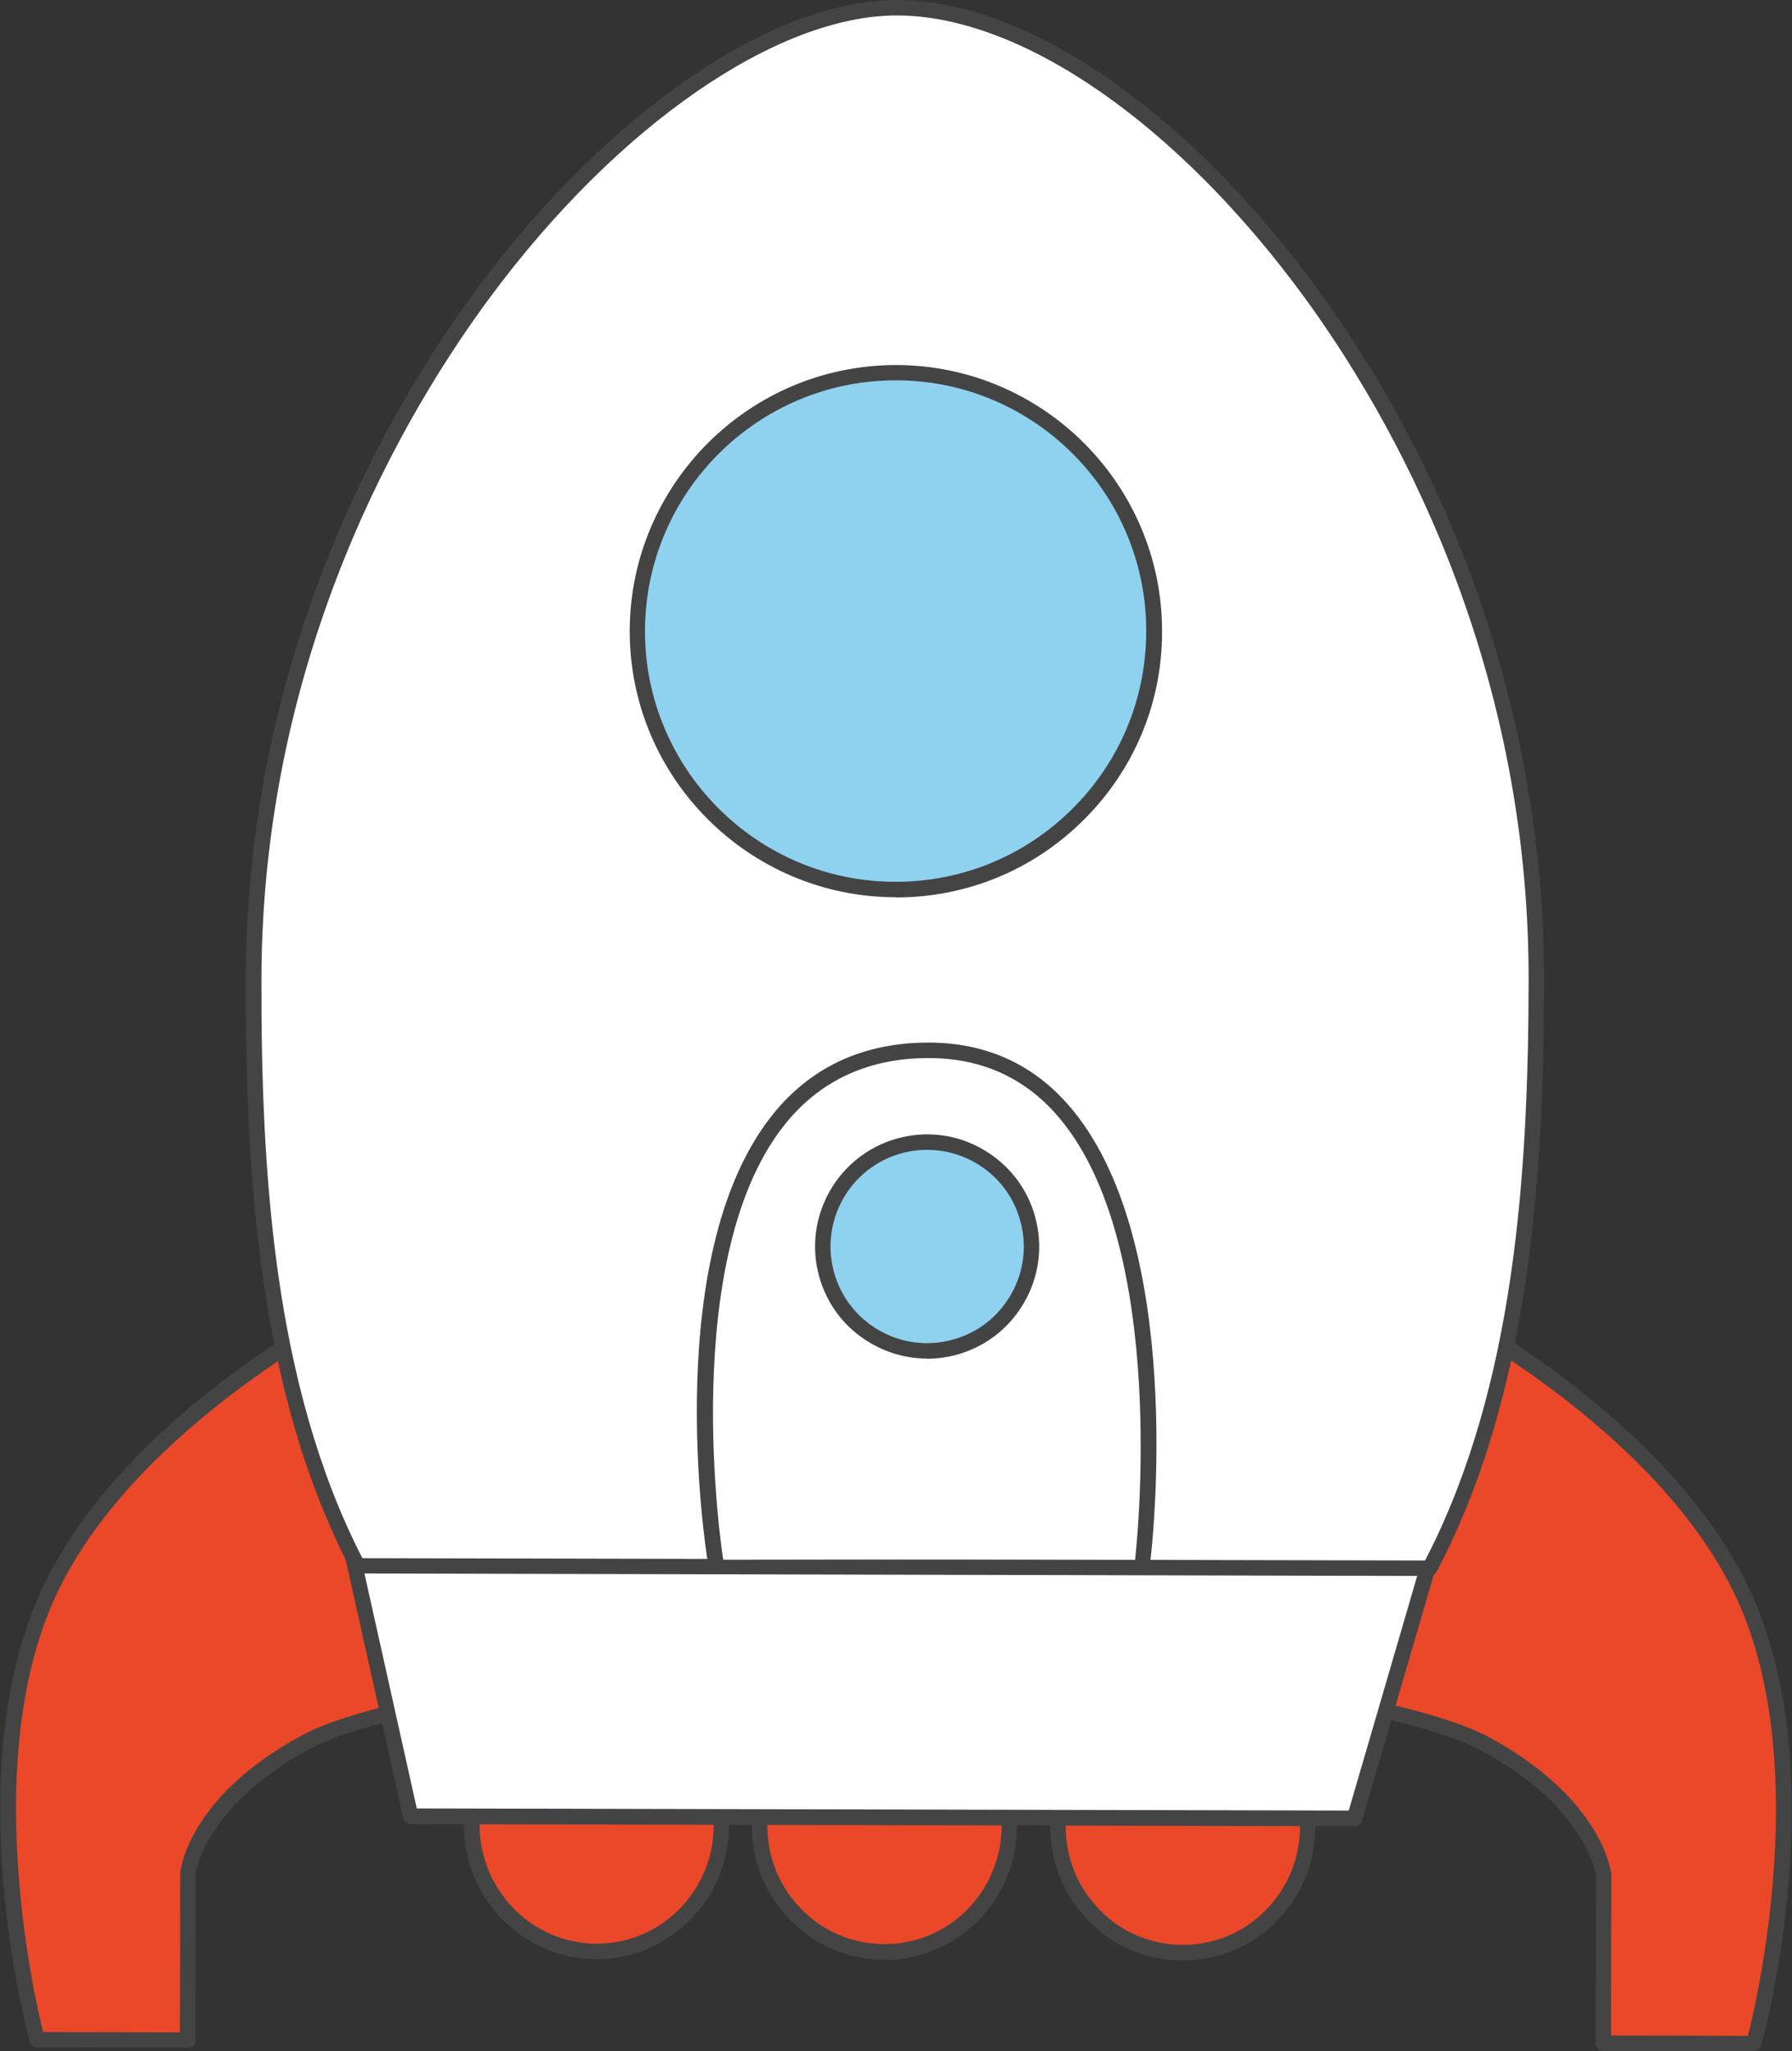 <?xml version="1.0" encoding="UTF-8"?><svg id="_レイヤー_2" xmlns="http://www.w3.org/2000/svg" viewBox="0 0 92.74 106.15"><rect x="0" y="0" width="92.74" height="106.15" fill="#333333" stroke="none"/><defs><style>.cls-1{fill:#444;}.cls-2{fill:#8fd2f0;}.cls-3{fill:#fff;}.cls-4{fill:#ea4828;}</style></defs><g id="TOP"><g id="_メンバー紹介"><g id="_レイヤー_1-2"><path class="cls-4" d="M72.31,66.51s13.17,6.1,17.83,15.82c4.51,9.41.63,23.41.63,23.41l-7.79-.02.02-8.67s-.34-3.64-6.05-6.78c-3.29-1.8-11.96-2.97-11.96-2.97l7.33-20.8Z"/><path class="cls-1" d="M90.77,106.15h0l-7.79-.02c-.22,0-.4-.18-.4-.4l.02-8.67h0s-.42-3.45-5.85-6.43c-3.19-1.75-11.74-2.92-11.82-2.93-.12-.02-.22-.08-.29-.19-.06-.1-.08-.23-.04-.34l7.33-20.8c.04-.11.12-.19.22-.24.1-.04.22-.04.32,0,.54.25,13.35,6.27,18.02,16.01,4.52,9.44.82,23.12.66,23.69-.05.17-.21.29-.39.29ZM83.38,105.33l7.08.02c.52-2.06,3.35-14.42-.68-22.84-4.09-8.54-15.02-14.33-17.24-15.44l-7.02,19.91c1.9.28,8.71,1.36,11.61,2.95,5.83,3.2,6.25,6.94,6.26,7.09l-.02,8.31Z"/><path class="cls-4" d="M20.55,66.39s-13.19,6.04-17.9,15.74c-4.55,9.39-.73,23.41-.73,23.41l7.79.02.02-8.67s.35-3.64,6.09-6.75c3.3-1.79,11.97-2.92,11.97-2.92l-7.24-20.83Z"/><path class="cls-1" d="M9.71,105.96h0l-7.79-.02c-.18,0-.34-.12-.38-.29-.16-.58-3.81-14.28.76-23.69,4.71-9.72,17.55-15.68,18.09-15.93.1-.05.22-.05.32,0,.1.04.18.13.22.24l7.24,20.83c.04.11.03.24-.04.34-.06.1-.17.17-.29.19-.09.01-8.64,1.14-11.83,2.88-5.44,2.95-5.88,6.4-5.88,6.44l-.02,8.63c0,.11-.04.21-.12.28-.08.07-.18.12-.28.12ZM2.23,105.15l7.08.02.02-8.27c.02-.19.44-3.93,6.29-7.1,2.91-1.58,9.73-2.63,11.63-2.9l-6.93-19.94c-2.23,1.1-13.18,6.84-17.31,15.36-4.07,8.4-1.29,20.78-.78,22.84Z"/><path class="cls-4" d="M61.2,101.05c-3.57,0-6.46-2.94-6.45-6.55,0-3.61,2.91-6.53,6.48-6.52,3.57,0,6.45,2.94,6.45,6.55,0,3.61-2.91,6.53-6.48,6.52Z"/><path class="cls-1" d="M61.22,101.45h-.02c-1.83,0-3.56-.73-4.85-2.04-1.29-1.31-2-3.05-2-4.91,0-1.85.72-3.59,2.02-4.9,1.3-1.3,3.02-2.02,4.84-2.02h.01c3.78,0,6.85,3.13,6.85,6.95,0,1.85-.72,3.59-2.02,4.9-1.29,1.3-3.01,2.02-4.84,2.02ZM61.22,88.38c-1.61,0-3.13.63-4.28,1.79-1.15,1.16-1.78,2.69-1.79,4.33,0,1.64.62,3.18,1.77,4.34,1.14,1.16,2.66,1.8,4.28,1.8h.02c1.61,0,3.13-.63,4.27-1.78,1.15-1.16,1.78-2.7,1.79-4.33,0-3.38-2.71-6.14-6.05-6.15h-.01Z"/><path class="cls-4" d="M45.76,101.01c-3.57,0-6.45-2.94-6.45-6.55,0-3.61,2.91-6.53,6.48-6.52,3.57,0,6.45,2.94,6.45,6.55,0,3.61-2.91,6.53-6.48,6.52Z"/><path class="cls-1" d="M45.78,101.41h-.02c-1.83,0-3.56-.73-4.85-2.04-1.29-1.31-2-3.05-2-4.9,0-1.85.72-3.59,2.02-4.9,1.3-1.3,3.02-2.02,4.84-2.02h.02c3.78,0,6.85,3.13,6.84,6.95,0,1.85-.72,3.59-2.02,4.9-1.3,1.3-3.01,2.02-4.84,2.02ZM45.78,88.34c-1.61,0-3.13.63-4.28,1.79-1.15,1.16-1.78,2.7-1.79,4.33,0,1.64.62,3.18,1.77,4.34,1.14,1.16,2.66,1.8,4.28,1.8h.02c1.61,0,3.13-.63,4.27-1.78,1.15-1.16,1.78-2.7,1.79-4.34,0-3.38-2.7-6.14-6.05-6.15h-.01Z"/><path class="cls-4" d="M30.87,100.98c-3.57,0-6.45-2.94-6.45-6.55,0-3.61,2.91-6.53,6.48-6.52,3.57,0,6.46,2.94,6.45,6.55,0,3.61-2.91,6.53-6.48,6.52Z"/><path class="cls-1" d="M30.88,101.38h-.02c-3.78,0-6.85-3.13-6.85-6.95,0-3.82,3.09-6.92,6.86-6.92h.01c3.78,0,6.85,3.13,6.85,6.95,0,3.82-3.09,6.92-6.86,6.92ZM30.87,100.58h.01c3.34,0,6.05-2.74,6.06-6.12,0-3.38-2.7-6.14-6.05-6.15h-.01c-3.34,0-6.06,2.74-6.06,6.12,0,3.38,2.71,6.14,6.05,6.15h0Z"/><polygon class="cls-3" points="18.25 80.48 74.04 80.61 70.1 94.1 21.26 93.98 18.25 80.48"/><path class="cls-1" d="M70.1,94.5h0l-48.84-.11c-.19,0-.35-.13-.39-.31l-3.01-13.5c-.03-.12,0-.24.08-.34.08-.09.19-.15.31-.15h0l55.79.13c.13,0,.24.06.32.16.08.1.1.23.06.35l-3.93,13.48c-.05.17-.21.29-.38.29ZM21.58,93.58l48.22.11,3.7-12.68-54.76-.13,2.83,12.7Z"/><path class="cls-3" d="M79.51,50.78C79.57,23,59.39.43,46.43.4c-12.59-.03-33.24,22.45-33.31,50.23-.03,11.42.96,21.95,5.38,30.4l55.49.13c4.46-8.43,5.49-18.95,5.52-30.37Z"/><path class="cls-1" d="M73.99,81.55h0l-55.49-.13c-.15,0-.29-.08-.35-.21-4.82-9.22-5.45-20.64-5.43-30.59.04-17.08,7.56-29.75,12.04-35.78C31.45,5.82,39.95,0,46.41,0h.03c6.69.01,15.02,5.74,21.74,14.95,7.59,10.4,11.76,23.13,11.73,35.83h0c-.02,9.95-.7,21.36-5.57,30.56-.07.13-.21.21-.35.21ZM18.75,80.63l55,.12c4.68-9.01,5.34-20.2,5.36-29.97.04-16.92-7.24-29.41-11.58-35.36C60.96,6.42,52.87.81,46.43.8h-.02c-6.21,0-14.45,5.7-21,14.52-4.42,5.95-11.84,18.46-11.88,35.3-.02,9.77.58,20.97,5.22,30ZM79.51,50.78h0,0Z"/><path class="cls-2" d="M46.33,46.03c-7.39-.02-13.36-6.02-13.34-13.4.02-7.39,6.02-13.36,13.41-13.35,7.39.02,13.36,6.02,13.34,13.41-.02,7.39-6.02,13.36-13.41,13.34Z"/><path class="cls-1" d="M46.36,46.43h-.03c-7.59-.02-13.76-6.21-13.74-13.8.02-7.58,6.2-13.74,13.78-13.74h.03c7.59.02,13.76,6.21,13.74,13.81,0,3.68-1.45,7.14-4.06,9.73-2.6,2.59-6.05,4.01-9.71,4.01ZM46.36,19.68c-7.14,0-12.96,5.8-12.98,12.95-.02,7.15,5.79,12.99,12.94,13h.03c3.45,0,6.7-1.34,9.15-3.78,2.46-2.45,3.81-5.7,3.82-9.17.02-7.15-5.79-12.99-12.94-13h-.03Z"/><path class="cls-3" d="M37.01,80.71s-4.21-26.35,11.03-26.35c14.24,0,11.1,26.32,11.1,26.32"/><path class="cls-1" d="M37.01,81.11c-.19,0-.36-.14-.39-.34-.11-.66-2.51-16.2,3.58-23.35,1.96-2.3,4.6-3.47,7.85-3.47h0c2.91,0,5.33,1.07,7.19,3.17,6.2,6.98,4.38,22.93,4.3,23.6-.03.22-.25.37-.44.35-.22-.03-.38-.23-.35-.44.02-.16,1.86-16.27-4.1-22.98-1.71-1.93-3.93-2.9-6.59-2.9h0c-3,0-5.43,1.07-7.24,3.19-5.85,6.86-3.43,22.55-3.4,22.71.04.22-.11.42-.33.46-.02,0-.04,0-.06,0Z"/><path class="cls-2" d="M53.18,63.07c.79,2.87-.89,5.85-3.77,6.64-2.88.8-5.85-.89-6.64-3.77-.79-2.88.9-5.85,3.77-6.64,2.87-.79,5.85.89,6.64,3.77Z"/><path class="cls-1" d="M47.97,70.3c-.99,0-1.97-.26-2.85-.76-1.35-.76-2.32-2.01-2.73-3.5-.85-3.08.97-6.28,4.05-7.13,1.49-.41,3.06-.22,4.4.55,1.35.77,2.32,2.01,2.73,3.5h0c.41,1.49.22,3.06-.55,4.41s-2.01,2.32-3.5,2.73c-.51.14-1.04.21-1.55.21ZM47.99,59.5c-.45,0-.9.06-1.34.18-2.66.73-4.22,3.49-3.49,6.15.36,1.29,1.19,2.36,2.35,3.02s2.51.83,3.8.47c1.29-.35,2.36-1.19,3.02-2.35s.83-2.51.47-3.8h0c-.35-1.29-1.19-2.36-2.35-3.02-.76-.43-1.61-.65-2.46-.65Z"/></g></g></g></svg>